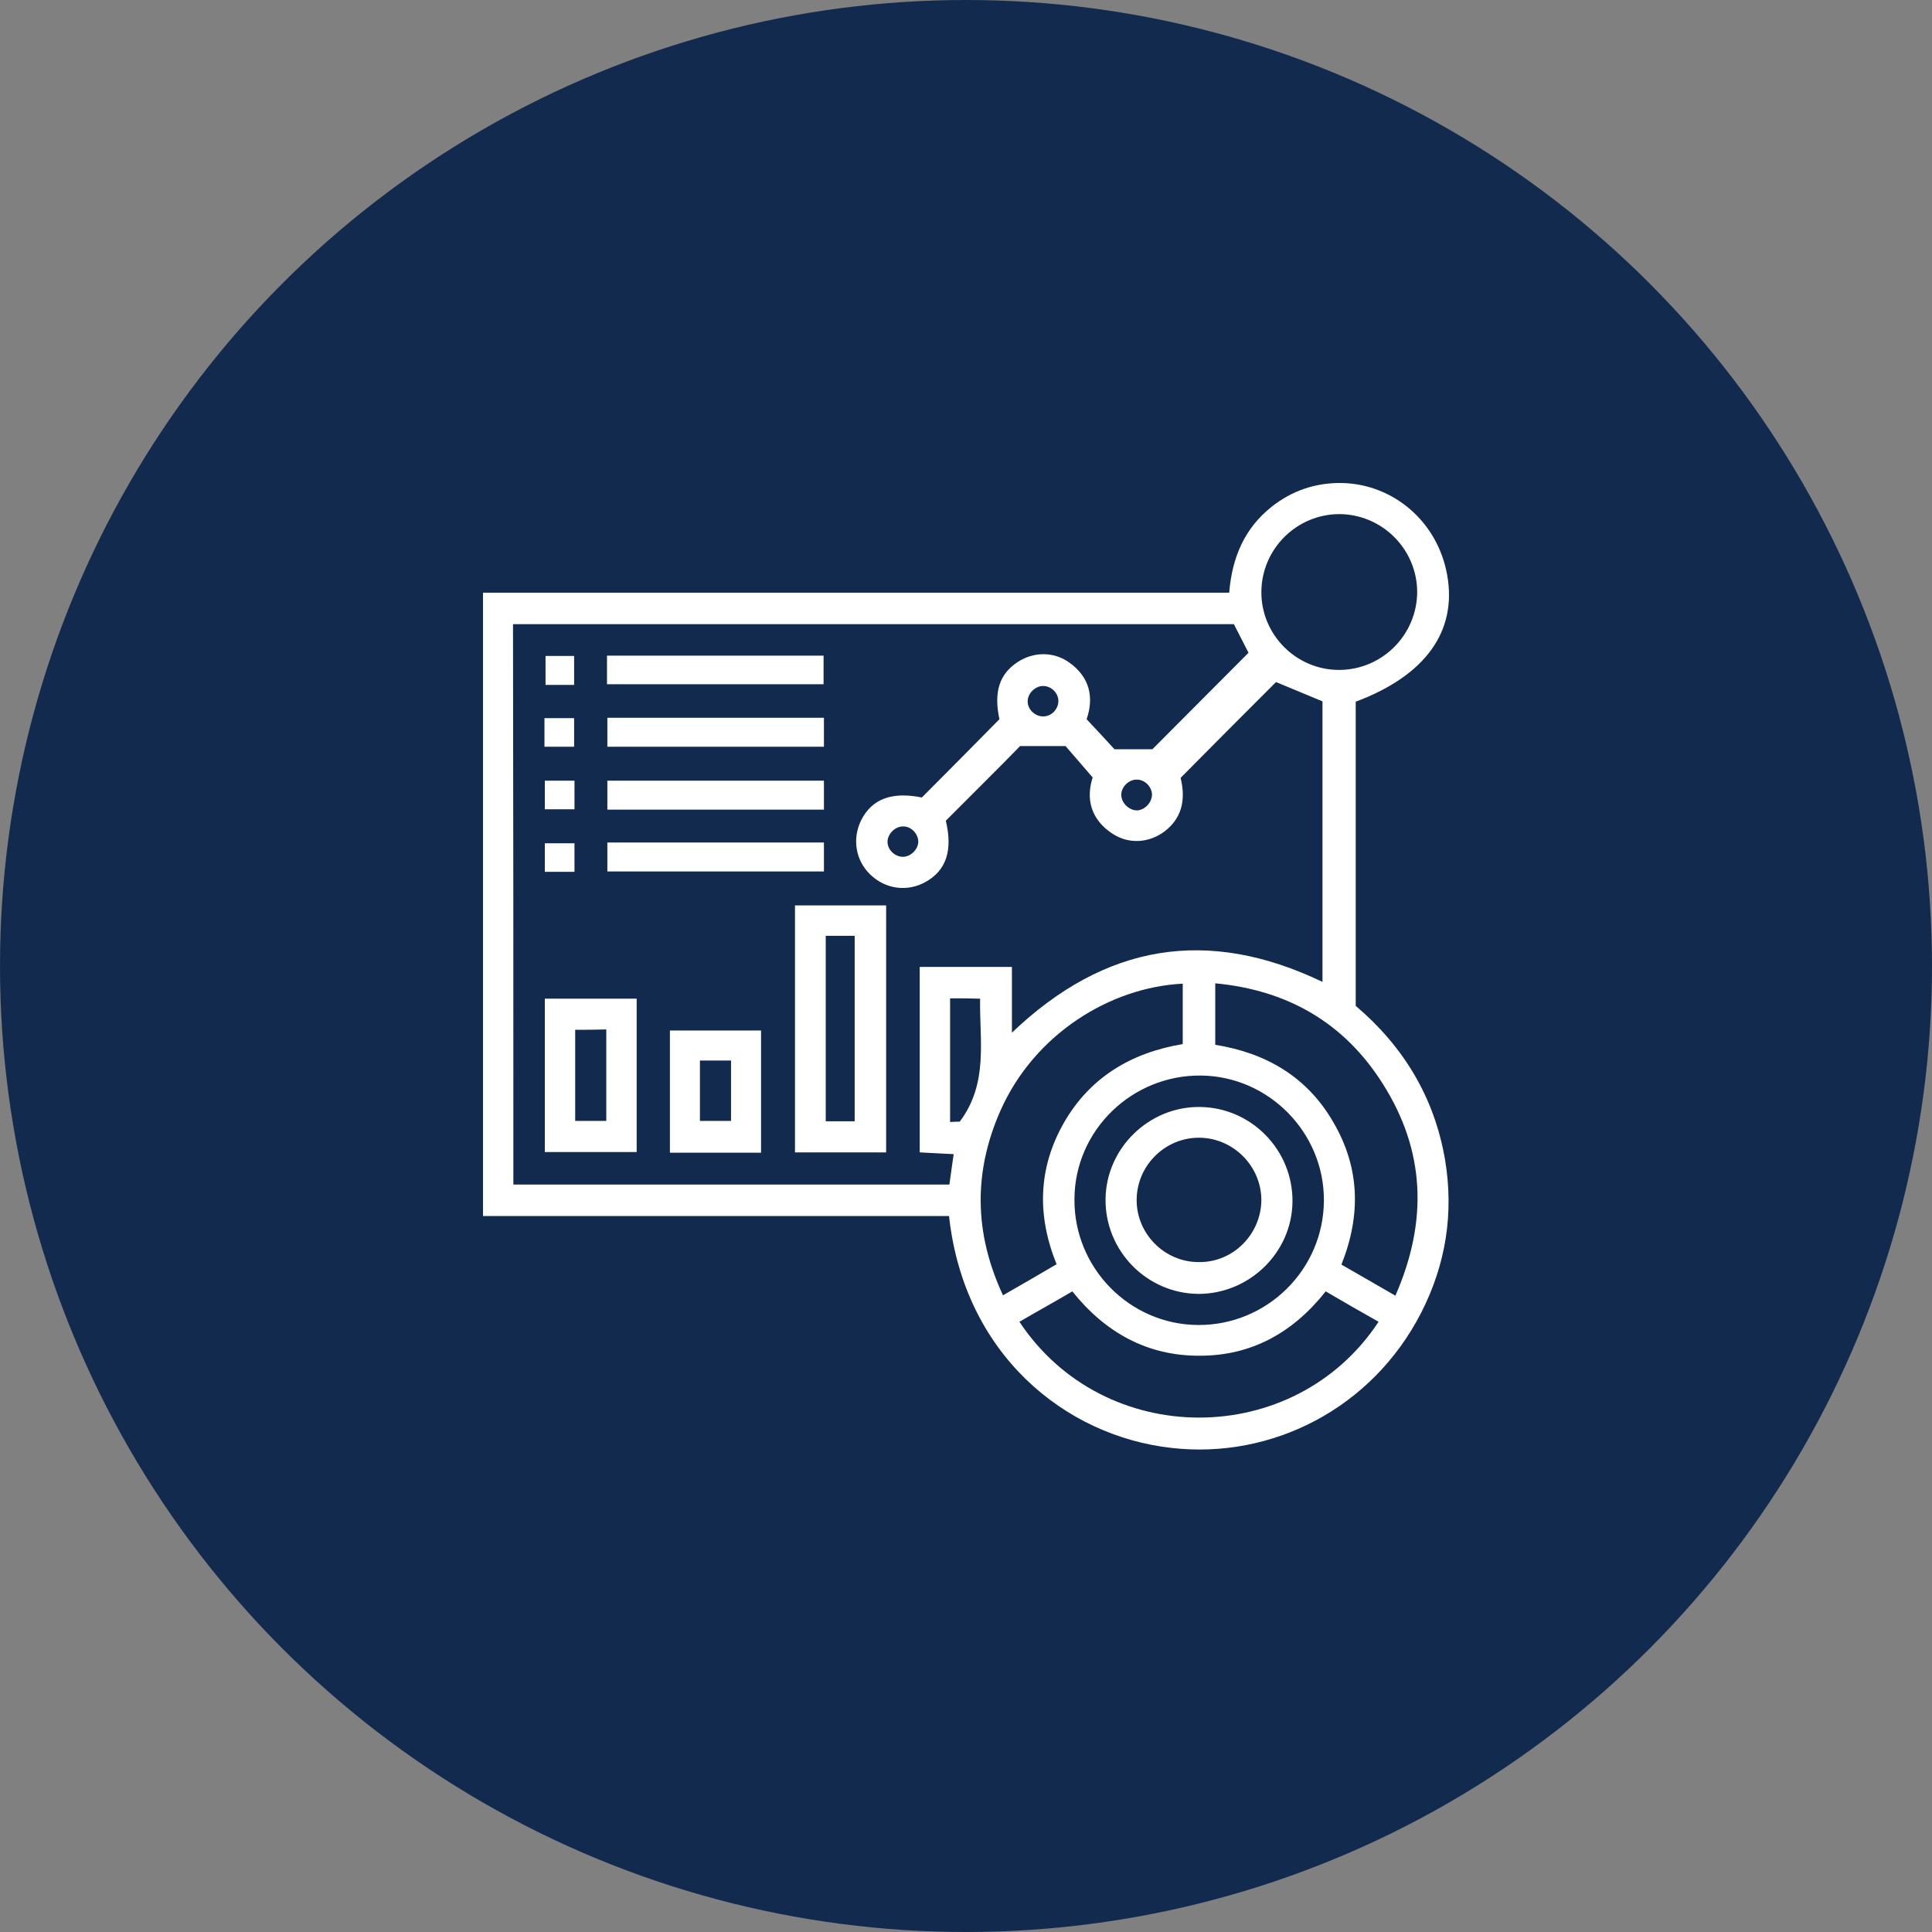 <svg width="60" height="60" viewBox="0 0 60 60" fill="none" xmlns="http://www.w3.org/2000/svg">
<rect x="0" y="0" width="60" height="60" fill="#808080" stroke="none"/>
<circle cx="30" cy="30" r="30" fill="#132A4F"/>
<g clip-path="url(#clip0_16_1080)">
<path d="M29.473 37.764C24.634 37.764 19.839 37.764 15 37.764C15 31.304 15 24.889 15 18.407C22.714 18.407 30.427 18.407 38.174 18.407C38.263 17.308 38.651 16.41 39.484 15.744C40.128 15.233 40.86 14.989 41.67 15C43.291 15.033 44.656 16.221 44.944 17.863C45.255 19.606 44.267 20.982 42.103 21.792C42.103 24.922 42.103 28.063 42.103 31.238C43.579 32.492 44.545 34.068 44.878 36.021C45.155 37.686 44.9 39.273 44.134 40.771C42.614 43.735 39.506 45.322 36.387 44.967C33.069 44.6 29.939 42.048 29.473 37.764ZM15.943 36.787C20.45 36.787 24.956 36.787 29.484 36.787C29.528 36.454 29.573 36.165 29.617 35.843C29.229 35.821 28.896 35.81 28.563 35.788C28.563 33.835 28.563 31.937 28.563 30.028C29.528 30.028 30.45 30.028 31.426 30.028C31.426 30.705 31.426 31.349 31.426 32.07C34.323 29.306 37.508 28.785 41.071 30.494C41.071 27.564 41.071 24.667 41.071 21.781C40.56 21.57 40.061 21.36 39.628 21.182C38.64 22.17 37.664 23.146 36.665 24.157C36.842 24.878 36.676 25.433 36.165 25.821C35.688 26.177 35.078 26.221 34.578 25.91C33.857 25.455 33.724 24.789 33.934 24.145C33.59 23.746 33.302 23.413 33.091 23.169C32.581 23.169 32.159 23.169 31.681 23.169C31.337 23.524 30.938 23.923 30.538 24.323C30.139 24.723 29.75 25.111 29.373 25.488C29.595 26.41 29.384 27.031 28.751 27.386C28.185 27.708 27.497 27.619 27.02 27.153C26.565 26.709 26.465 26.043 26.742 25.477C27.076 24.811 27.697 24.578 28.629 24.767C29.439 23.957 30.227 23.158 31.038 22.336C30.86 21.504 31.027 20.938 31.604 20.561C32.092 20.239 32.714 20.227 33.202 20.572C33.846 21.027 33.979 21.659 33.746 22.336C34.079 22.691 34.379 23.013 34.611 23.269C35.1 23.269 35.511 23.269 35.788 23.269C36.809 22.247 37.786 21.26 38.774 20.272C38.651 20.028 38.485 19.706 38.319 19.384C30.86 19.384 23.402 19.384 15.932 19.384C15.943 25.189 15.943 30.938 15.943 36.787ZM41.171 40.105C40.161 41.382 38.873 42.103 37.264 42.103C35.633 42.114 34.323 41.382 33.302 40.105C32.736 40.438 32.192 40.738 31.659 41.049C34.29 45.022 40.205 45.011 42.813 41.049C42.281 40.749 41.737 40.438 41.171 40.105ZM36.731 30.549C34.478 30.66 32.125 32.114 31.071 34.489C30.227 36.398 30.25 38.296 31.149 40.227C31.726 39.895 32.248 39.595 32.813 39.262C32.203 37.752 32.236 36.288 33.035 34.878C33.846 33.457 35.133 32.691 36.731 32.425C36.731 31.792 36.731 31.193 36.731 30.549ZM43.335 40.239C44.356 37.908 44.256 35.721 42.936 33.646C41.748 31.77 39.995 30.749 37.741 30.538C37.741 31.204 37.741 31.803 37.741 32.447C39.328 32.703 40.594 33.446 41.404 34.845C42.236 36.265 42.27 37.741 41.659 39.273C42.225 39.595 42.736 39.895 43.335 40.239ZM37.209 41.149C39.351 41.16 41.104 39.428 41.115 37.286C41.127 35.178 39.406 33.424 37.297 33.402C35.155 33.38 33.38 35.1 33.368 37.231C33.346 39.373 35.078 41.138 37.209 41.149ZM41.582 15.966C40.25 15.977 39.173 17.064 39.173 18.396C39.173 19.728 40.272 20.816 41.604 20.805C42.936 20.794 44.012 19.706 44.012 18.374C44.001 17.042 42.913 15.966 41.582 15.966ZM29.506 31.004C29.506 32.314 29.506 33.568 29.506 34.845C29.639 34.834 29.75 34.834 29.806 34.834C30.705 33.635 30.416 32.314 30.438 31.015C30.105 31.004 29.828 31.004 29.506 31.004ZM32.869 21.77C32.869 21.526 32.658 21.315 32.414 21.304C32.159 21.293 31.915 21.526 31.915 21.781C31.915 22.048 32.17 22.27 32.425 22.247C32.669 22.236 32.869 22.014 32.869 21.77ZM35.777 24.667C35.766 24.434 35.555 24.212 35.311 24.212C35.056 24.201 34.811 24.445 34.822 24.7C34.834 24.956 35.089 25.189 35.344 25.166C35.577 25.133 35.777 24.911 35.777 24.667ZM28.041 26.609C28.274 26.609 28.496 26.398 28.518 26.165C28.529 25.899 28.296 25.655 28.041 25.666C27.808 25.666 27.586 25.877 27.564 26.11C27.542 26.365 27.775 26.609 28.041 26.609Z" fill="white"/>
<path d="M27.52 28.119C27.52 30.694 27.52 33.224 27.52 35.788C26.576 35.788 25.655 35.788 24.689 35.788C24.689 33.258 24.689 30.705 24.689 28.119C25.611 28.119 26.543 28.119 27.52 28.119ZM26.543 34.822C26.543 32.869 26.543 30.971 26.543 29.062C26.221 29.062 25.955 29.062 25.644 29.062C25.644 30.993 25.644 32.891 25.644 34.822C25.955 34.822 26.221 34.822 26.543 34.822Z" fill="white"/>
<path d="M16.92 35.777C16.92 34.179 16.92 32.614 16.92 31.015C17.874 31.015 18.807 31.015 19.772 31.015C19.772 32.603 19.772 34.168 19.772 35.777C18.84 35.777 17.908 35.777 16.92 35.777ZM17.863 31.981C17.863 32.469 17.863 32.925 17.863 33.38C17.863 33.857 17.863 34.334 17.863 34.811C18.218 34.811 18.507 34.811 18.829 34.811C18.829 34.312 18.829 33.857 18.829 33.391C18.829 32.913 18.829 32.447 18.829 31.97C18.474 31.981 18.196 31.981 17.863 31.981Z" fill="white"/>
<path d="M23.635 35.799C22.669 35.799 21.759 35.799 20.805 35.799C20.805 34.534 20.805 33.291 20.805 32.003C21.726 32.003 22.658 32.003 23.635 32.003C23.635 33.235 23.635 34.489 23.635 35.799ZM21.737 34.811C22.092 34.811 22.381 34.811 22.703 34.811C22.703 34.478 22.703 34.179 22.703 33.879C22.703 33.568 22.703 33.258 22.703 32.936C22.347 32.936 22.07 32.936 21.737 32.936C21.737 33.357 21.737 33.757 21.737 34.145C21.737 34.367 21.737 34.589 21.737 34.811Z" fill="white"/>
<path d="M18.851 21.249C18.851 20.938 18.851 20.66 18.851 20.361C21.104 20.361 23.324 20.361 25.577 20.361C25.577 20.66 25.577 20.938 25.577 21.249C23.357 21.249 21.137 21.249 18.851 21.249Z" fill="white"/>
<path d="M18.862 23.191C18.862 22.869 18.862 22.603 18.862 22.292C21.115 22.292 23.335 22.292 25.588 22.292C25.588 22.603 25.588 22.869 25.588 23.191C23.357 23.191 21.127 23.191 18.862 23.191Z" fill="white"/>
<path d="M25.588 24.245C25.588 24.567 25.588 24.834 25.588 25.144C23.335 25.144 21.115 25.144 18.862 25.144C18.862 24.845 18.862 24.567 18.862 24.245C21.093 24.245 23.313 24.245 25.588 24.245Z" fill="white"/>
<path d="M18.862 27.064C18.862 26.742 18.862 26.476 18.862 26.165C21.115 26.165 23.335 26.165 25.588 26.165C25.588 26.465 25.588 26.742 25.588 27.064C23.357 27.064 21.138 27.064 18.862 27.064Z" fill="white"/>
<path d="M17.83 21.271C17.531 21.271 17.253 21.271 16.942 21.271C16.942 20.982 16.942 20.694 16.942 20.372C17.22 20.372 17.508 20.372 17.83 20.372C17.83 20.66 17.83 20.949 17.83 21.271Z" fill="white"/>
<path d="M16.909 23.191C16.909 22.869 16.909 22.614 16.909 22.303C17.209 22.303 17.497 22.303 17.83 22.303C17.83 22.569 17.83 22.858 17.83 23.191C17.531 23.191 17.242 23.191 16.909 23.191Z" fill="white"/>
<path d="M17.841 24.245C17.841 24.545 17.841 24.822 17.841 25.133C17.53 25.133 17.242 25.133 16.92 25.133C16.92 24.845 16.92 24.567 16.92 24.245C17.197 24.245 17.486 24.245 17.841 24.245Z" fill="white"/>
<path d="M17.841 26.188C17.841 26.487 17.841 26.765 17.841 27.075C17.53 27.075 17.242 27.075 16.92 27.075C16.92 26.787 16.92 26.509 16.92 26.188C17.197 26.188 17.486 26.188 17.841 26.188Z" fill="white"/>
<path d="M37.22 40.183C35.611 40.172 34.312 38.84 34.334 37.231C34.356 35.655 35.677 34.367 37.253 34.378C38.863 34.389 40.161 35.721 40.139 37.331C40.117 38.907 38.796 40.183 37.22 40.183ZM39.173 37.275C39.173 36.221 38.308 35.344 37.253 35.333C36.199 35.322 35.322 36.176 35.3 37.231C35.278 38.307 36.166 39.206 37.242 39.195C38.297 39.206 39.162 38.33 39.173 37.275Z" fill="white"/>
</g>
<defs>
<clipPath id="clip0_16_1080">
<rect width="30" height="30.022" fill="white" transform="translate(15 15)"/>
</clipPath>
</defs>
</svg>
